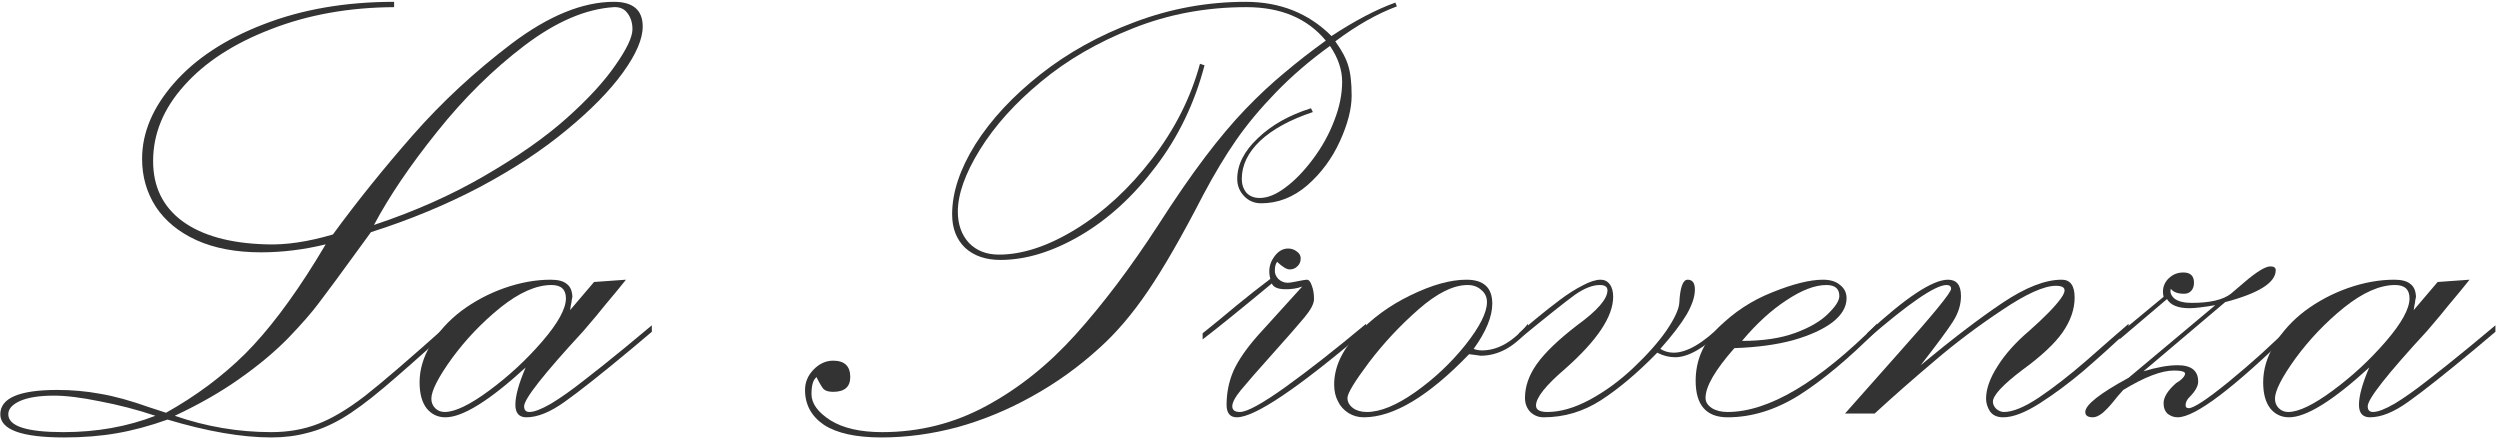 <svg xmlns="http://www.w3.org/2000/svg" fill="none" viewBox="0 0 513 90" height="90" width="513">
<path fill="#333333" d="M491.47 58.486C488.35 58.486 484.866 60.02 481.018 63.088C477.222 66.156 473.894 69.64 471.034 73.54C468.226 77.44 466.822 80.196 466.822 81.808C466.822 82.588 467.082 83.238 467.602 83.758C468.122 84.278 468.772 84.538 469.552 84.538C471.684 84.538 474.752 83.056 478.756 80.092C482.76 77.128 486.374 73.774 489.598 70.03C492.822 66.286 494.434 63.348 494.434 61.216C494.434 59.396 493.446 58.486 491.47 58.486ZM512.062 68.08L508.084 71.434C501.844 76.634 497.216 80.3 494.2 82.432C491.236 84.564 488.61 85.63 486.322 85.63C484.814 85.63 484.06 84.772 484.06 83.056C484.06 81.236 484.762 78.688 486.166 75.412C478.73 82.224 473.244 85.63 469.708 85.63C468.148 85.63 466.874 85.032 465.886 83.837C464.898 82.588 464.404 80.794 464.404 78.454C464.404 75.802 465.184 73.202 466.744 70.654C468.304 68.054 470.384 65.766 472.984 63.79C475.636 61.814 478.574 60.254 481.798 59.11C485.074 57.966 488.246 57.394 491.314 57.394C492.822 57.394 493.914 57.68 494.59 58.252C495.318 58.772 495.708 59.656 495.76 60.904C495.708 61.164 495.656 61.424 495.604 61.684C495.604 61.892 495.552 62.204 495.448 62.62C495.396 63.036 495.344 63.374 495.292 63.634L500.206 57.862L506.758 57.394L504.73 59.89C503.066 61.866 501.714 63.504 500.674 64.804C499.634 66.052 498.75 67.092 498.022 67.924C489.91 76.712 485.854 81.86 485.854 83.368C485.854 84.148 486.218 84.538 486.946 84.538C487.934 84.538 489.416 83.966 491.392 82.822C493.368 81.626 495.578 80.066 498.022 78.142C500.518 76.218 503.352 73.956 506.524 71.356C509.696 68.704 511.542 67.17 512.062 66.754V68.08Z"></path>
<path fill="#333333" d="M434.919 68.392L443.967 60.904C443.655 59.552 443.915 58.382 444.747 57.394C445.631 56.406 446.723 55.912 448.023 55.912C449.48 55.912 450.208 56.614 450.208 58.018C450.208 58.694 450.026 59.24 449.662 59.656C449.298 60.072 448.803 60.28 448.179 60.28C446.879 60.28 445.969 59.942 445.449 59.266C445.241 59.994 445.501 60.67 446.229 61.294C447.009 61.866 448.179 62.152 449.74 62.152C453.484 62.152 456.162 61.528 457.774 60.28L460.426 58.018C463.026 55.782 464.846 54.664 465.886 54.664C466.614 54.664 466.978 54.924 466.978 55.444C466.978 57.992 463.52 60.176 456.604 61.996L439.833 76.192C442.589 75.36 444.929 74.944 446.853 74.944C449.662 74.944 451.066 76.062 451.066 78.298C451.066 79.234 450.468 80.3 449.272 81.496C448.803 81.964 448.543 82.458 448.491 82.978C448.439 83.498 448.647 83.758 449.116 83.758C450.156 83.758 452.912 81.938 457.384 78.298C461.908 74.606 466.276 70.654 470.488 66.442V67.768C458.32 79.676 450.442 85.63 446.853 85.63C446.125 85.63 445.449 85.396 444.825 84.928C444.253 84.408 443.967 83.68 443.967 82.744C443.967 81.496 444.825 80.118 446.541 78.61C447.529 78.038 448.127 77.466 448.335 76.894C448.595 76.322 447.841 76.036 446.073 76.036C443.525 76.036 440.067 77.362 435.699 80.014C434.971 80.794 434.243 81.652 433.515 82.588C432.787 83.472 432.085 84.2 431.409 84.772C430.681 85.344 430.031 85.63 429.459 85.63C428.419 85.63 427.899 85.266 427.899 84.538C427.899 83.082 430.863 80.742 436.791 77.518L454.576 62.62C452.132 63.036 450.364 63.244 449.272 63.244C446.931 63.244 445.397 62.62 444.669 61.372L434.919 69.64V68.392Z"></path>
<path fill="#333333" d="M383.126 69.64V68.392C391.031 61.06 396.569 57.394 399.741 57.394C401.509 57.394 402.393 58.512 402.393 60.748C402.393 62.516 401.847 64.258 400.755 65.974C399.663 67.69 397.453 70.68 394.125 74.944C400.573 69.588 406.163 65.324 410.895 62.152C415.627 58.98 419.683 57.394 423.063 57.394C424.831 57.394 425.715 58.616 425.715 61.06C425.715 63.452 424.883 65.844 423.219 68.236C421.555 70.576 418.825 73.124 415.029 75.88C410.973 78.948 408.945 81.132 408.945 82.432C408.945 82.952 409.179 83.446 409.647 83.915C410.167 84.331 410.687 84.538 411.207 84.538C413.027 84.538 415.419 83.55 418.383 81.574C421.399 79.546 424.675 76.998 428.211 73.93C431.747 70.81 434.607 68.314 436.791 66.442V67.768C433.619 70.732 430.525 73.514 427.509 76.114C424.493 78.662 421.477 80.898 418.461 82.822C415.497 84.695 413.027 85.63 411.051 85.63C409.803 85.63 408.893 85.215 408.321 84.382C407.801 83.55 407.541 82.692 407.541 81.808C407.541 79.832 408.321 77.622 409.881 75.178C411.441 72.682 413.599 70.264 416.355 67.924C419.527 65.116 421.711 62.88 422.907 61.216C424.155 59.5 423.817 58.642 421.893 58.642C419.449 58.642 415.757 60.306 410.817 63.634C405.877 66.91 401.249 70.394 396.933 74.086C392.617 77.726 388.535 81.314 384.687 84.85H378.602L388.977 73.15C396.569 64.674 400.365 60.046 400.365 59.266C400.365 58.746 400.053 58.486 399.429 58.486C397.141 58.486 391.707 62.204 383.126 69.64Z"></path>
<path fill="#333333" d="M357.464 69.952C361.78 69.952 365.42 69.406 368.384 68.314C371.348 67.222 373.584 65.922 375.092 64.414C376.652 62.906 377.432 61.684 377.432 60.748C377.432 59.24 376.548 58.486 374.78 58.486C372.44 58.486 369.71 59.526 366.59 61.606C363.47 63.634 360.428 66.416 357.464 69.952ZM385.155 66.442V67.768C379.33 73.592 374 78.038 369.164 81.106C364.328 84.123 359.44 85.63 354.5 85.63C350.132 85.63 347.948 83.134 347.948 78.142C347.948 73.982 349.508 70.342 352.628 67.222C355.8 64.05 359.492 61.632 363.704 59.968C367.968 58.252 371.426 57.394 374.078 57.394C375.586 57.394 376.756 57.758 377.588 58.486C378.472 59.162 378.914 60.072 378.914 61.216C378.914 62.984 377.952 64.622 376.028 66.13C374.104 67.586 371.426 68.808 367.994 69.796C364.562 70.732 360.532 71.278 355.904 71.434C351.952 75.906 349.976 79.312 349.976 81.652C349.976 82.484 350.418 83.186 351.302 83.758C352.134 84.278 353.2 84.538 354.5 84.538C362.872 84.538 373.09 78.506 385.155 66.442Z"></path>
<path fill="#333333" d="M311.677 69.64V68.392C312.613 67.56 313.835 66.52 315.343 65.272C316.851 64.024 318.437 62.776 320.101 61.528C321.766 60.28 323.326 59.292 324.782 58.564C326.238 57.784 327.46 57.394 328.448 57.394C329.228 57.394 329.852 57.706 330.32 58.33C330.788 58.954 331.022 59.812 331.022 60.904C331.022 64.96 327.72 69.9 321.116 75.724C317.163 79.104 315.187 81.6 315.187 83.212C315.187 84.097 315.967 84.538 317.527 84.538C320.18 84.538 323.066 83.707 326.186 82.042C329.358 80.326 332.348 78.142 335.156 75.49C338.016 72.786 340.278 70.238 341.942 67.846C343.606 65.402 344.49 63.504 344.594 62.152C344.75 58.98 345.322 57.394 346.31 57.394C347.298 57.394 347.792 58.07 347.792 59.422C347.792 60.878 347.22 62.594 346.076 64.57C344.932 66.494 343.138 68.834 340.694 71.59C341.526 72.11 342.436 72.37 343.424 72.37C346.18 72.37 349.534 70.394 353.486 66.442V67.768C349.638 71.46 346.388 73.306 343.736 73.306C342.488 73.306 341.266 72.994 340.07 72.37C336.066 76.478 332.218 79.728 328.526 82.12C324.886 84.46 320.96 85.63 316.747 85.63C315.707 85.63 314.797 85.266 314.017 84.538C313.289 83.758 312.925 82.796 312.925 81.652C312.925 79.312 313.731 76.998 315.343 74.71C317.007 72.37 319.763 69.718 323.612 66.754C327.772 63.738 329.852 61.346 329.852 59.578C329.852 58.85 329.332 58.486 328.292 58.486C326.784 58.486 325.068 59.162 323.144 60.514C321.272 61.866 317.449 64.908 311.677 69.64Z"></path>
<path fill="#333333" d="M301.147 58.486C298.235 58.486 294.881 60.15 291.085 63.478C287.341 66.754 283.961 70.368 280.945 74.32C277.981 78.272 276.499 80.716 276.499 81.652C276.499 82.484 276.889 83.186 277.669 83.758C278.397 84.278 279.333 84.538 280.477 84.538C283.233 84.538 286.535 83.186 290.383 80.482C294.283 77.726 297.715 74.502 300.679 70.81C303.643 67.066 305.125 64.128 305.125 61.996C305.125 60.956 304.735 60.124 303.955 59.5C303.227 58.824 302.291 58.486 301.147 58.486ZM313.549 66.442V67.768C310.637 71.252 307.387 72.994 303.799 72.994C303.435 72.942 303.071 72.89 302.707 72.838C302.343 72.786 301.927 72.734 301.459 72.682C293.139 81.314 285.937 85.63 279.853 85.63C278.709 85.63 277.669 85.344 276.733 84.772C275.745 84.148 275.017 83.342 274.549 82.354C274.029 81.366 273.769 80.222 273.769 78.922C273.769 75.438 275.303 72.032 278.371 68.704C281.439 65.376 285.131 62.672 289.447 60.592C293.815 58.46 297.637 57.394 300.913 57.394C304.449 57.394 306.217 59.032 306.217 62.308C306.217 64.96 304.943 68.054 302.395 71.59C302.915 71.798 303.487 71.902 304.111 71.902C307.387 71.902 310.533 70.082 313.549 66.442Z"></path>
<path fill="#333333" d="M246.78 68.392C249.12 66.52 251.434 64.622 253.723 62.698C256.063 60.774 258.377 58.954 260.665 57.238C260.249 55.626 260.457 54.196 261.289 52.948C262.121 51.648 263.135 50.998 264.331 50.998C265.007 50.998 265.605 51.206 266.125 51.622C266.645 51.986 266.905 52.454 266.905 53.026C266.905 53.702 266.671 54.248 266.203 54.664C265.787 55.08 265.267 55.288 264.643 55.288C264.019 55.288 263.161 54.768 262.069 53.728C261.757 54.144 261.601 54.716 261.601 55.444C261.549 56.068 261.783 56.666 262.303 57.238C262.875 57.758 263.499 58.018 264.175 58.018C264.643 58.018 265.345 57.914 266.281 57.706C267.321 57.498 267.945 57.394 268.153 57.394C268.569 57.394 268.907 57.784 269.167 58.564C269.479 59.344 269.635 60.28 269.635 61.372C269.635 62.308 268.985 63.556 267.685 65.116C266.437 66.624 264.253 69.12 261.133 72.604C258.013 76.088 255.855 78.558 254.659 80.014C253.462 81.47 252.864 82.588 252.864 83.368C252.864 84.148 253.384 84.538 254.425 84.538C255.881 84.538 258.975 82.848 263.707 79.468C268.491 76.036 274.029 71.694 280.321 66.442V67.768C266.333 79.676 257.493 85.63 253.801 85.63C252.396 85.63 251.694 84.772 251.694 83.056C251.694 80.612 252.162 78.298 253.098 76.114C254.087 73.93 255.751 71.512 258.091 68.86L267.217 58.798C266.125 59.214 264.877 59.396 263.473 59.344C262.121 59.292 261.289 58.902 260.977 58.174C254.061 63.894 249.328 67.716 246.78 69.64V68.392Z"></path>
<path fill="#333333" d="M246.234 13.089L247.17 13.401C245.142 21.149 241.814 28.065 237.186 34.15C232.61 40.234 227.436 44.966 221.664 48.346C215.944 51.674 210.484 53.338 205.284 53.338C202.268 53.338 199.85 52.506 198.03 50.842C196.262 49.126 195.378 46.838 195.378 43.978C195.378 39.506 196.964 34.721 200.136 29.625C203.36 24.529 207.806 19.745 213.474 15.273C219.142 10.801 225.616 7.213 232.896 4.509C240.228 1.753 247.794 0.375 255.594 0.375C262.667 0.375 268.543 2.715 273.223 7.395C278.059 4.223 282.427 1.935 286.327 0.531L286.639 1.311C282.583 2.819 278.371 5.211 274.003 8.487C275.355 10.359 276.239 12.023 276.655 13.479C277.123 14.935 277.357 16.989 277.357 19.641C277.357 22.345 276.551 25.465 274.939 29.001C273.327 32.538 271.091 35.553 268.231 38.05C265.371 40.494 262.225 41.716 258.792 41.716C257.388 41.716 256.218 41.222 255.282 40.234C254.346 39.246 253.878 38.076 253.878 36.724C253.878 33.812 255.282 31.029 258.09 28.377C260.899 25.673 264.539 23.619 269.011 22.215L269.401 22.995C264.721 24.555 261.107 26.531 258.558 28.923C256.062 31.316 254.814 33.916 254.814 36.724C254.814 37.816 255.126 38.752 255.75 39.532C256.426 40.26 257.336 40.624 258.48 40.624C260.093 40.624 261.835 39.922 263.707 38.518C265.631 37.114 267.529 35.163 269.401 32.667C271.273 30.172 272.729 27.545 273.769 24.789C274.861 22.033 275.407 19.355 275.407 16.755C275.407 14.311 274.575 11.867 272.911 9.423C268.803 12.387 265.111 15.559 261.835 18.939C258.61 22.267 255.88 25.543 253.644 28.767C251.408 31.991 249.146 35.762 246.858 40.078C242.542 48.45 238.772 55.002 235.548 59.734C232.376 64.414 229.048 68.314 225.564 71.434C221.352 75.282 216.75 78.584 211.758 81.34C206.818 84.096 201.722 86.202 196.47 87.658C191.217 89.062 186.017 89.764 180.869 89.764C175.669 89.764 171.743 88.906 169.091 87.19C166.491 85.422 165.191 83.03 165.191 80.014C165.191 78.454 165.763 77.076 166.907 75.88C168.103 74.632 169.455 74.008 170.963 74.008C173.303 74.008 174.473 75.126 174.473 77.362C174.473 79.39 173.303 80.404 170.963 80.404C170.079 80.404 169.429 80.222 169.013 79.858C168.649 79.442 168.181 78.662 167.609 77.518V77.362C166.881 77.83 166.517 79 166.517 80.872C166.517 82.796 167.817 84.59 170.417 86.254C173.017 87.866 176.553 88.672 181.025 88.672C188.669 88.672 195.794 86.878 202.398 83.29C209.054 79.702 215.164 74.814 220.728 68.626C226.344 62.386 231.96 54.95 237.576 46.318C241.112 40.806 244.336 36.126 247.248 32.278C250.16 28.429 252.942 25.127 255.594 22.371C258.298 19.563 260.977 17.067 263.629 14.883C266.281 12.647 269.089 10.463 272.053 8.331C268.257 3.755 262.823 1.467 255.75 1.467C247.482 1.467 239.708 2.923 232.428 5.835C225.2 8.695 218.934 12.335 213.63 16.755C208.326 21.123 204.14 25.777 201.072 30.718C198.056 35.605 196.548 39.844 196.548 43.432C196.548 46.032 197.302 48.164 198.81 49.828C200.37 51.44 202.424 52.246 204.972 52.246C209.86 52.246 215.164 50.478 220.884 46.942C226.604 43.406 231.778 38.622 236.406 32.59C241.086 26.505 244.362 20.005 246.234 13.089Z"></path>
<path fill="#333333" d="M113.164 58.486C110.044 58.486 106.56 60.02 102.712 63.088C98.916 66.156 95.588 69.64 92.728 73.54C89.92 77.44 88.516 80.196 88.516 81.808C88.516 82.588 88.776 83.238 89.296 83.758C89.816 84.278 90.466 84.538 91.246 84.538C93.378 84.538 96.446 83.056 100.45 80.092C104.454 77.128 108.068 73.774 111.292 70.03C114.516 66.286 116.128 63.348 116.128 61.216C116.128 59.396 115.14 58.486 113.164 58.486ZM133.757 68.08L129.779 71.434C123.538 76.634 118.91 80.3 115.894 82.432C112.93 84.564 110.304 85.63 108.016 85.63C106.508 85.63 105.754 84.772 105.754 83.056C105.754 81.236 106.456 78.688 107.86 75.412C100.424 82.224 94.938 85.63 91.402 85.63C89.842 85.63 88.568 85.032 87.58 83.837C86.592 82.588 86.098 80.794 86.098 78.454C86.098 75.802 86.878 73.202 88.438 70.654C89.998 68.054 92.078 65.766 94.678 63.79C97.33 61.814 100.268 60.254 103.492 59.11C106.768 57.966 109.94 57.394 113.008 57.394C114.516 57.394 115.608 57.68 116.284 58.252C117.012 58.772 117.402 59.656 117.454 60.904C117.402 61.164 117.35 61.424 117.298 61.684C117.298 61.892 117.246 62.204 117.142 62.62C117.09 63.036 117.038 63.374 116.986 63.634L121.9 57.862L128.453 57.394L126.425 59.89C124.761 61.866 123.408 63.504 122.368 64.804C121.328 66.052 120.444 67.092 119.716 67.924C111.604 76.712 107.548 81.86 107.548 83.368C107.548 84.148 107.912 84.538 108.64 84.538C109.628 84.538 111.11 83.966 113.086 82.822C115.062 81.626 117.272 80.066 119.716 78.142C122.212 76.218 125.047 73.956 128.219 71.356C131.391 68.704 133.237 67.17 133.757 66.754V68.08Z"></path>
<path fill="#333333" d="M76.738 46.162C85.162 43.354 92.754 39.974 99.514 36.022C106.326 32.069 111.916 28.143 116.284 24.243C120.652 20.343 123.98 16.729 126.268 13.401C128.609 10.073 129.779 7.603 129.779 5.991C129.779 4.691 129.441 3.599 128.765 2.715C128.141 1.831 127.204 1.415 125.956 1.467C120.184 1.831 114.074 4.457 107.626 9.345C101.178 14.233 95.198 20.135 89.686 27.051C84.174 33.916 79.858 40.286 76.738 46.162ZM31.887 85.318C28.143 84.07 24.347 83.082 20.499 82.354C16.703 81.574 13.557 81.184 11.061 81.184C8.097 81.184 5.783 81.548 4.119 82.276C2.507 83.004 1.701 83.914 1.701 85.006C1.701 87.45 5.471 88.672 13.011 88.672C19.823 88.672 26.115 87.554 31.887 85.318ZM64.803 53.494L66.832 50.14C62.359 51.232 57.939 51.778 53.571 51.778C48.423 51.778 44.003 50.946 40.311 49.282C36.671 47.618 33.889 45.33 31.965 42.418C30.093 39.506 29.157 36.23 29.157 32.59C29.157 27.233 31.341 22.059 35.709 17.067C40.129 12.023 46.265 7.993 54.117 4.977C62.022 1.909 70.94 0.375 80.872 0.375V1.467C71.616 1.519 63.191 3.027 55.599 5.991C48.007 8.903 42.079 12.751 37.815 17.535C33.551 22.267 31.419 27.441 31.419 33.057C31.419 38.31 33.421 42.418 37.425 45.382C41.481 48.346 47.201 49.932 54.585 50.14C58.641 50.296 63.218 49.62 68.314 48.112C73.254 41.352 78.714 34.566 84.694 27.753C90.674 20.941 97.434 14.675 104.974 8.955C112.566 3.235 119.56 0.375 125.956 0.375C129.909 0.375 131.885 2.065 131.885 5.445C131.885 7.993 130.533 11.139 127.829 14.883C125.124 18.627 121.276 22.553 116.284 26.661C111.344 30.77 105.416 34.669 98.5 38.362C91.584 42.002 84.122 45.096 76.114 47.644L74.866 49.36C70.186 55.808 67.066 60.046 65.505 62.074C63.998 64.102 61.865 66.546 59.109 69.406C56.353 72.214 53.051 74.97 49.203 77.674C45.407 80.378 40.961 82.926 35.865 85.318C42.313 87.554 48.917 88.672 55.677 88.672C59.109 88.672 62.255 88.126 65.115 87.034C68.028 85.942 71.278 84.018 74.866 81.262C78.454 78.454 84.2 73.514 92.104 66.442V67.768C86.54 72.812 82.094 76.738 78.766 79.546C75.438 82.354 72.578 84.46 70.186 85.864C67.794 87.268 65.427 88.256 63.087 88.828C60.8 89.452 58.329 89.764 55.677 89.764C49.645 89.764 42.547 88.542 34.383 86.098C30.743 87.398 27.259 88.334 23.931 88.906C20.655 89.478 17.067 89.764 13.167 89.764C4.431 89.764 0.062 88.178 0.062 85.006C0.062 81.678 3.963 80.014 11.763 80.014C14.779 80.014 17.691 80.274 20.499 80.794C23.359 81.262 26.765 82.198 30.717 83.602L34.071 84.694C40.207 81.262 45.615 77.232 50.295 72.604C54.975 67.924 59.811 61.554 64.803 53.494Z"></path>
</svg>

